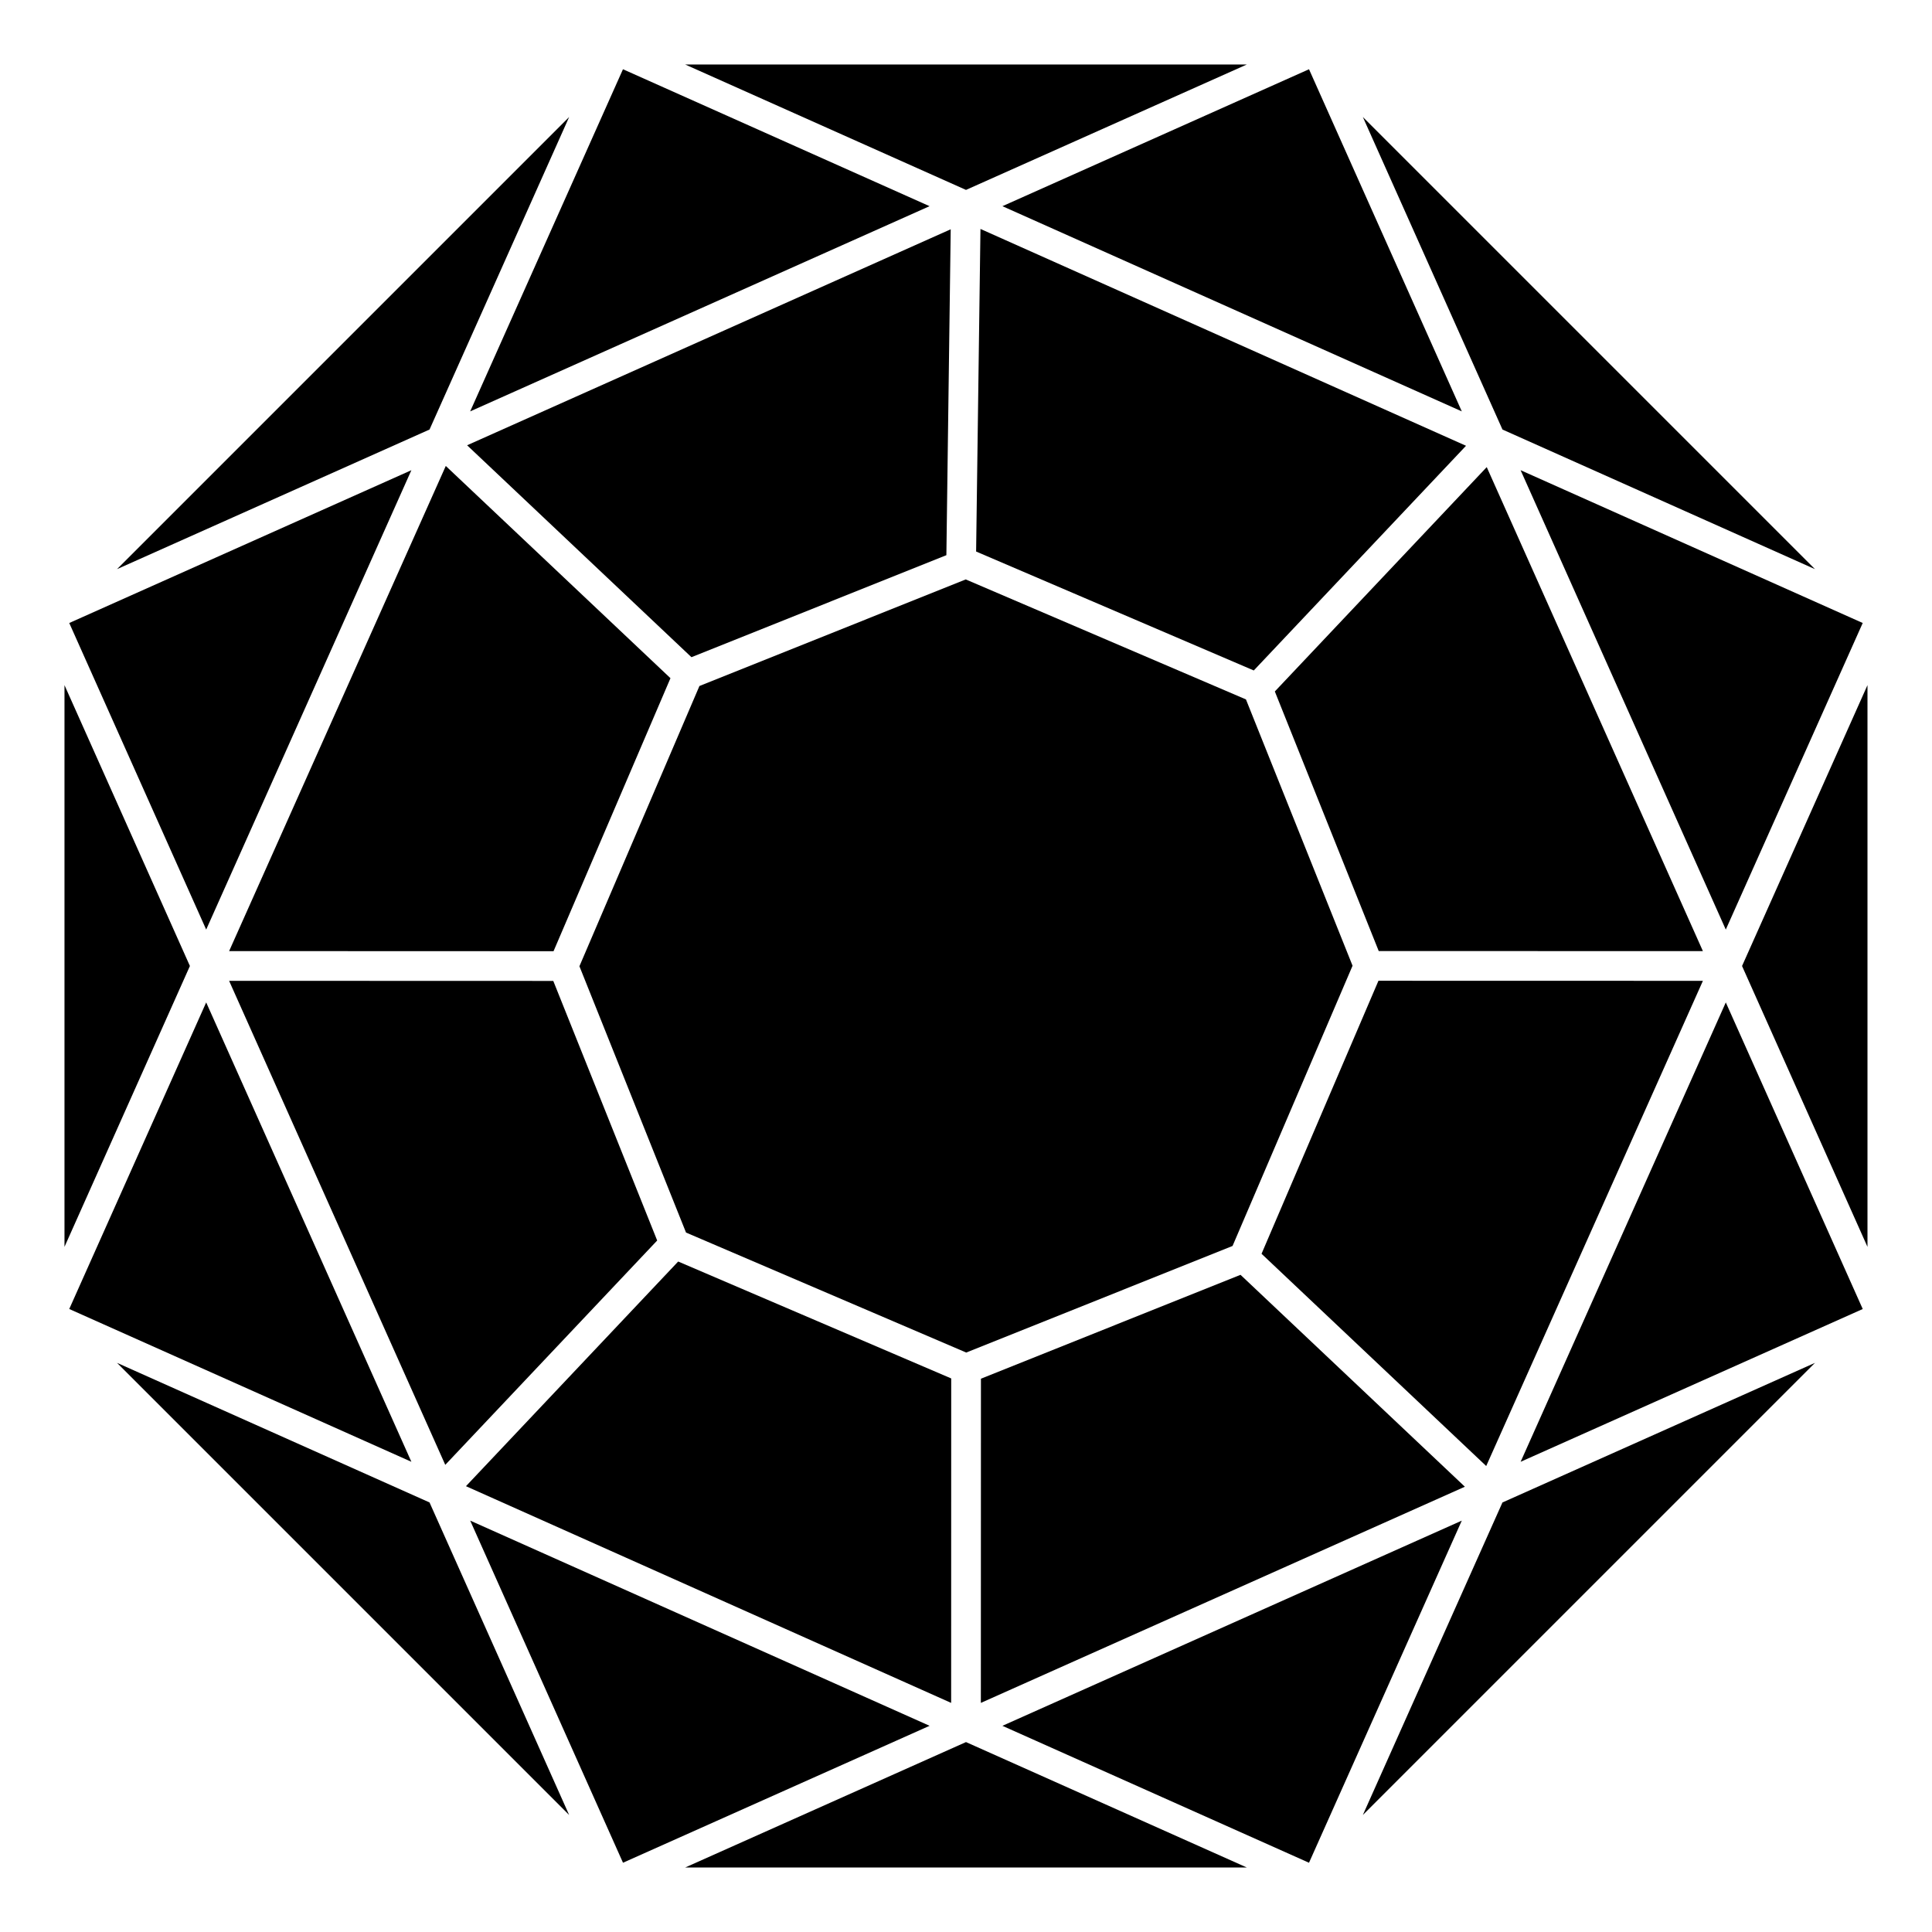 <?xml version="1.0" encoding="UTF-8"?>
<!-- Uploaded to: ICON Repo, www.iconrepo.com, Generator: ICON Repo Mixer Tools -->
<svg fill="#000000" width="800px" height="800px" version="1.1" viewBox="144 144 512 512" xmlns="http://www.w3.org/2000/svg">
 <g>
  <path d="m204.72 396.05 85.973 0.031 30.988-72.355-59.543-56.242z"/>
  <path d="m394.8 291.13 1.148-86.367-128.16 57.238 59.453 56.16z"/>
  <path d="m262 532.2 56.16-59.453-27.535-68.793-85.91-0.027z"/>
  <path d="m396.08 509.3-72.355-30.984-56.242 59.539 128.58 57.43z"/>
  <path d="m470.64 474.19 31.801-74.262-28.25-70.574-74.262-31.801-70.574 28.25-31.801 74.262 28.25 70.574 74.262 31.801z"/>
  <path d="m402.68 290.16 73.586 31.52 56.246-59.543-128.68-57.465z"/>
  <path d="m595.29 396.06-57.289-128.27-56.156 59.453 27.531 68.793z"/>
  <path d="m472.75 481.84-68.793 27.531-0.02 85.914 128.27-57.289z"/>
  <path d="m595.29 403.93-85.984-0.02-30.984 72.355 59.539 56.246z"/>
  <path d="m637.64 309.1-90.664-40.492 54.375 121.74z"/>
  <path d="m624.99 294.83-119.82-119.82 37 82.82z"/>
  <path d="m531.39 253.02-40.488-90.668-81.25 36.289z"/>
  <path d="m474.43 161.09h-148.86l74.43 33.238z"/>
  <path d="m390.34 198.64-81.246-36.289-40.492 90.668z"/>
  <path d="m294.83 175.01-119.82 119.82 82.82-37z"/>
  <path d="m253.02 268.61-90.668 40.492 36.289 81.246z"/>
  <path d="m161.09 325.57v148.86l33.238-74.43z"/>
  <path d="m198.64 409.65-36.289 81.25 90.668 40.488z"/>
  <path d="m175.01 505.17 119.82 119.82-37-82.824z"/>
  <path d="m268.61 546.98 40.492 90.664 81.246-36.289z"/>
  <path d="m325.57 638.91h148.86l-74.43-33.242z"/>
  <path d="m409.65 601.36 81.25 36.289 40.488-90.664z"/>
  <path d="m505.17 624.99 119.82-119.82-82.824 37z"/>
  <path d="m546.98 531.39 90.664-40.488-36.289-81.25z"/>
  <path d="m605.66 400 33.242 74.43v-148.86z"/>
 </g>
</svg>